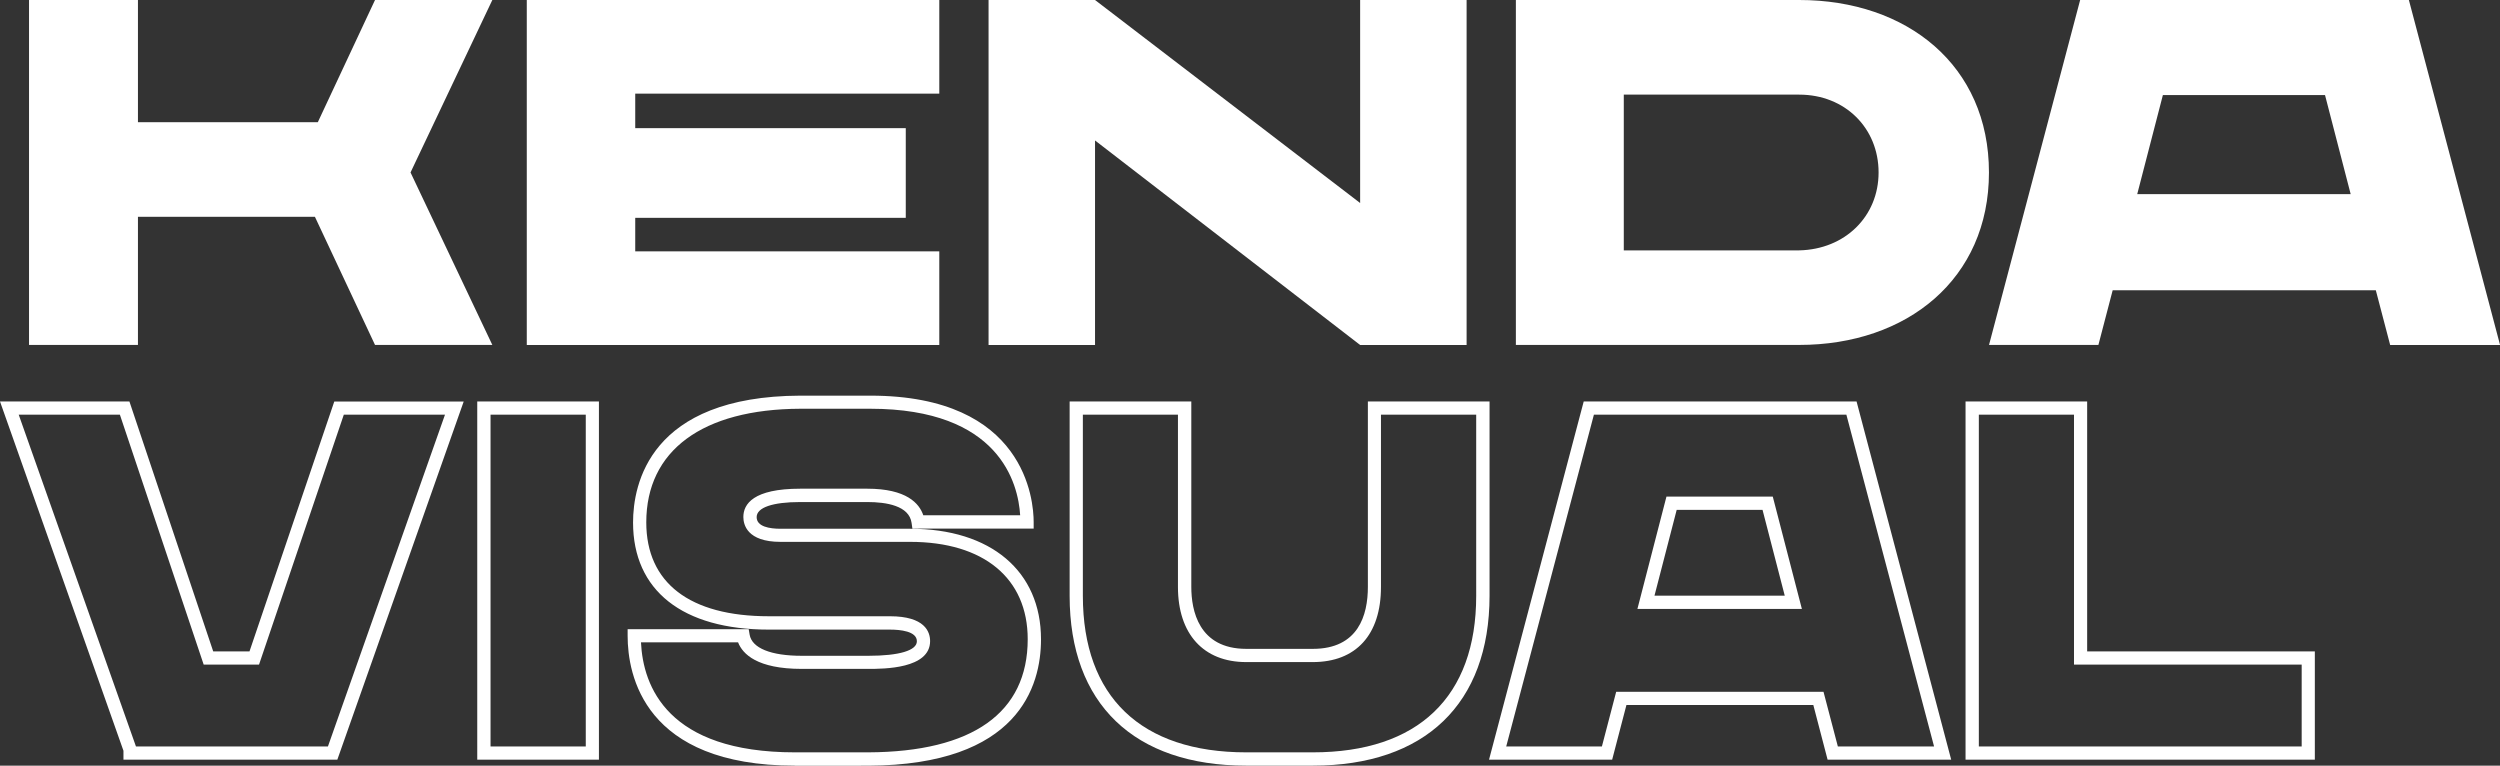 <?xml version="1.0" encoding="utf-8"?>
<!-- Generator: Adobe Illustrator 24.0.2, SVG Export Plug-In . SVG Version: 6.00 Build 0)  -->
<svg version="1.1" id="Capa_1" xmlns="http://www.w3.org/2000/svg" xmlns:xlink="http://www.w3.org/1999/xlink" x="0px" y="0px"
	 viewBox="0 0 378.05 115.78" style="enable-background:new 0 0 378.05 115.78;" xml:space="preserve">
<rect x="0" y="0" width="378.05" height="115.78" fill="#333333" stroke="none"/>
<style type="text/css">
	.st0{fill:#FFFFFF;}
</style>
<g>
	<g>
		<path class="st0" d="M62.08,26.08l12.37,26.08H56.71l-9.09-19.38H20.86v19.38H4.39V0h16.47v18.48h27.2L56.71,0h17.74L62.08,26.08z
			"/>
		<path class="st0" d="M96.06,14.16v5.22h40.91v13.56H96.06v5.07h45.98v14.16H79.66V0h62.38v14.16H96.06z"/>
		<path class="st0" d="M221.78,0v52.17h-16.1l-40.09-30.93v30.93h-16.1V0h16.1l40.09,30.7V0H221.78z"/>
		<path class="st0" d="M300.77,26.08c0,16.1-12.37,26.08-28.69,26.08h-42.85V0h42.85C288.4,0,300.77,9.91,300.77,26.08z
			 M284.08,26.08c0-6.71-5.07-11.77-12-11.77h-26.53v23.55h26.53C279.01,37.71,284.08,32.72,284.08,26.08z"/>
		<path class="st0" d="M359.27,43.89h-39.79l-2.16,8.27h-16.54L314.56,0h49.71l13.79,52.17h-16.62L359.27,43.89z M355.47,29.36
			l-3.88-14.98h-24.52l-3.88,14.98H355.47z"/>
	</g>
</g>
<g>
	<path class="st0" d="M51.01,114.88H18.67v-1.35L0,60.71h19.57L32.24,98.5h5.49l12.82-37.78h19.57L51.01,114.88z M20.56,112.88
		h29.03l17.7-50.17H51.99L39.17,100.5H30.8L18.13,62.71H2.83L20.56,112.88z"/>
	<path class="st0" d="M90.57,114.88h-18.4V60.71h18.4V114.88z M74.18,112.88h14.4V62.71h-14.4V112.88z"/>
	<path class="st0" d="M120.2,115.78c-22.83,0-25.29-13.73-25.29-19.63v-1h18.31l0.14,0.83c0.35,2.03,3.22,3.19,7.88,3.19h10.06
		c4.67,0,7.35-0.8,7.35-2.2c0-1.53-2.55-1.76-4.07-1.76h-18.33c-13.04,0-20.52-5.91-20.52-16.2c0-5.74,2.46-19.09,25.29-19.18h10.59
		c23.51,0,24.7,15.92,24.7,19.11v1h-18.34l-0.12-0.86c-0.36-2.61-3.83-3.16-6.69-3.16h-10.14c-4.19,0-6.6,0.83-6.6,2.28
		c0,1.45,1.97,1.76,3.62,1.76h19.6c12.2,0,19.78,6.41,19.78,16.72c0,7.09-3.39,19.01-26.11,19.11H120.2z M96.93,97.14
		c0.31,6.64,4,16.63,23.27,16.63h11.1c15.77-0.07,24.11-5.98,24.11-17.11c0-9.22-6.65-14.72-17.78-14.72h-19.6
		c-5.07,0-5.62-2.63-5.62-3.76c0-1.95,1.49-4.28,8.6-4.28h10.14c5.94,0,7.87,2.23,8.47,4.02h14.65c-0.3-4.83-3.12-16.11-22.67-16.11
		h-10.58c-14.8,0.06-23.29,6.32-23.29,17.18c0,9.16,6.58,14.2,18.52,14.2h18.33c5.28,0,6.07,2.35,6.07,3.76c0,4.2-7.04,4.2-9.35,4.2
		h-10.06c-6.74,0-8.94-2.24-9.63-4.02H96.93z"/>
	<path class="st0" d="M198.52,115.78h-10.06c-16.98,0-26.71-9.36-26.71-25.67V60.71h18.4v28.05c0,3.5,1.08,9.36,8.32,9.36h10.06
		c6.87,0,8.32-5.09,8.32-9.36V60.71h18.4v29.39C225.24,106.42,215.5,115.78,198.52,115.78z M163.75,62.71v27.39
		c0,15.26,8.78,23.67,24.71,23.67h10.06c15.94,0,24.71-8.41,24.71-23.67V62.71h-14.4v26.05c0,7.22-3.76,11.36-10.32,11.36h-10.06
		c-6.46,0-10.32-4.25-10.32-11.36V62.71H163.75z"/>
	<path class="st0" d="M295.06,114.88h-18.69l-2.16-8.27h-28.26l-2.16,8.27h-18.62l14.32-54.17h41.26L295.06,114.88z M277.92,112.88
		h14.55l-13.26-50.17h-38.18l-13.26,50.17h14.47l2.16-8.27h31.35L277.92,112.88z M272.48,92.08h-24.87L252,75.1h16.08L272.48,92.08z
		 M250.19,90.08h19.7l-3.36-12.98h-12.98L250.19,90.08z"/>
	<path class="st0" d="M350.06,114.88h-52.83V60.71h18.39V98.5h34.43V114.88z M299.23,112.88h48.83V100.5h-34.43V62.71h-14.39V112.88
		z"/>
</g>
</svg>

